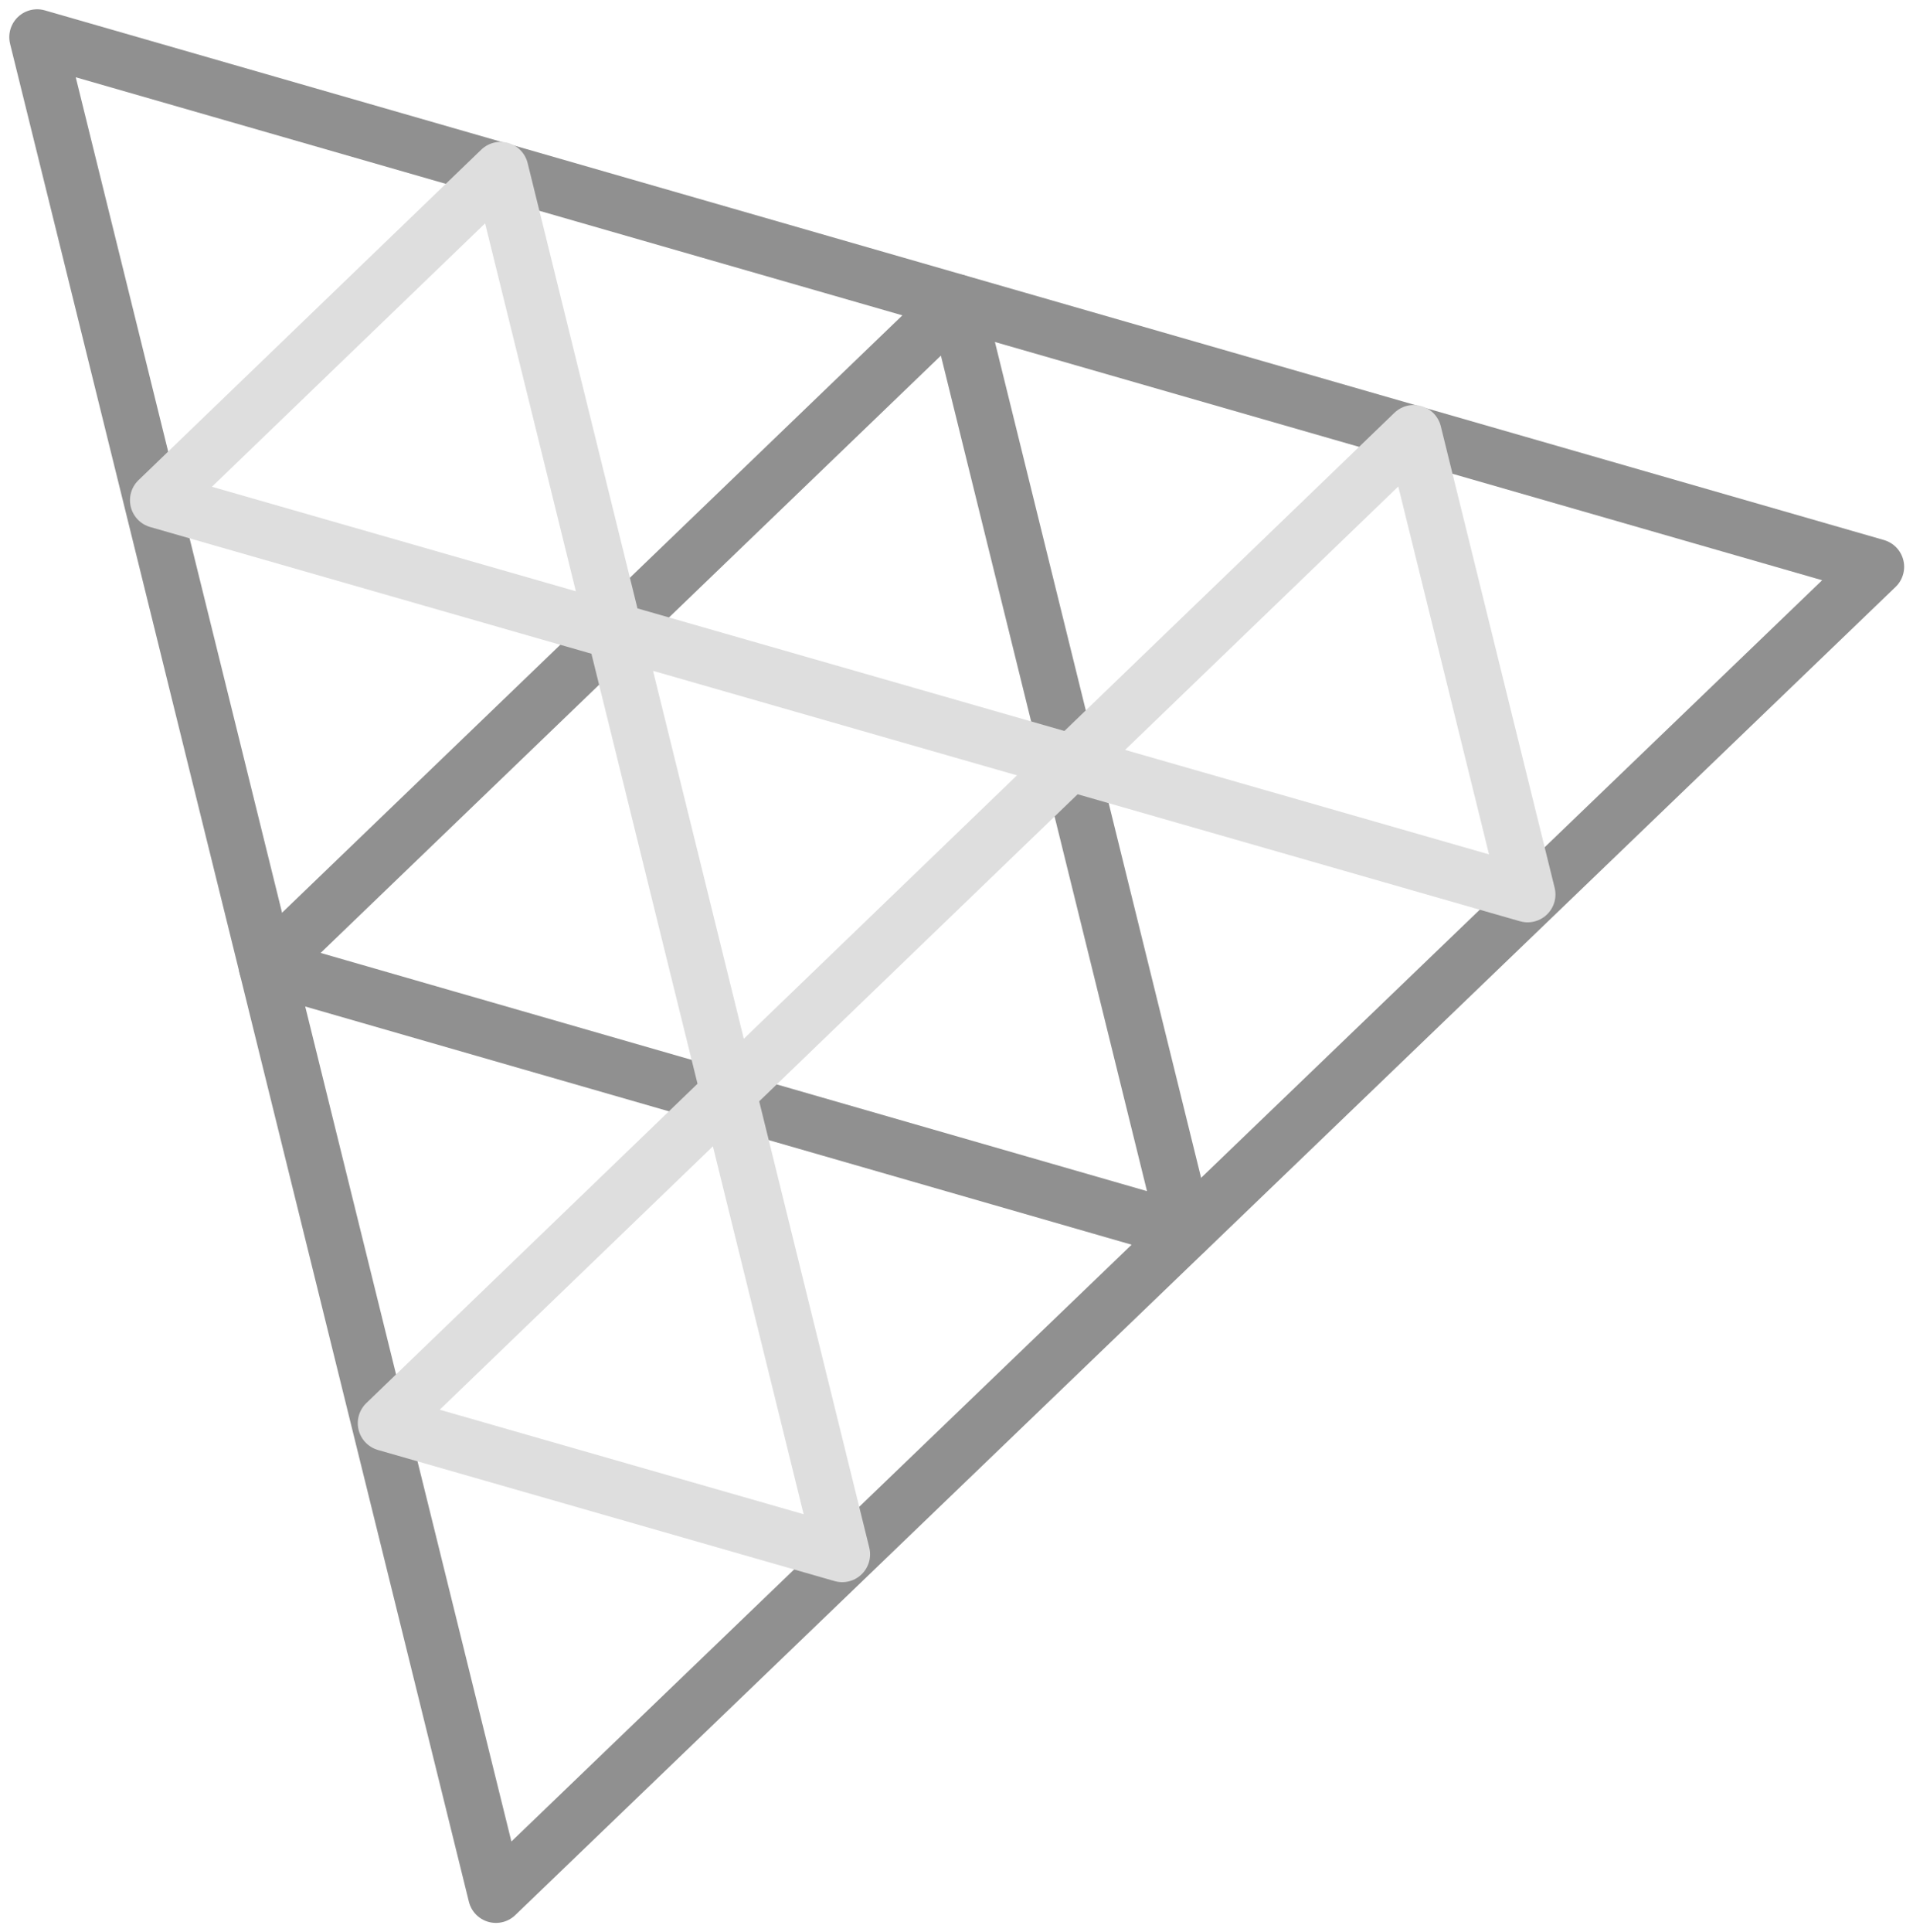 <svg width="103" height="104" viewBox="0 0 103 104" fill="none" xmlns="http://www.w3.org/2000/svg">
<path fill-rule="evenodd" clip-rule="evenodd" d="M26.702 102L2 2L101.023 30.509L26.702 102Z" stroke="#909090" stroke-width="3" stroke-miterlimit="10" stroke-linejoin="round"/>
<path fill-rule="evenodd" clip-rule="evenodd" d="M51.493 16.257L63.835 66.272L14.351 52.013L51.493 16.257Z" stroke="#909090" stroke-width="3" stroke-miterlimit="10" stroke-linejoin="round"/>
<path fill-rule="evenodd" clip-rule="evenodd" d="M39.215 58.797L33.084 33.951L57.669 41.008L39.215 58.797ZM26.952 9.136L33.082 33.981L8.498 26.924L26.952 9.136ZM76.119 23.299L82.249 48.144L57.664 41.087L76.119 23.299ZM39.217 58.814L45.347 83.659L20.763 76.602L39.217 58.814Z" stroke="#DEDEDE" stroke-width="3" stroke-miterlimit="10" stroke-linejoin="round"/>
</svg>
